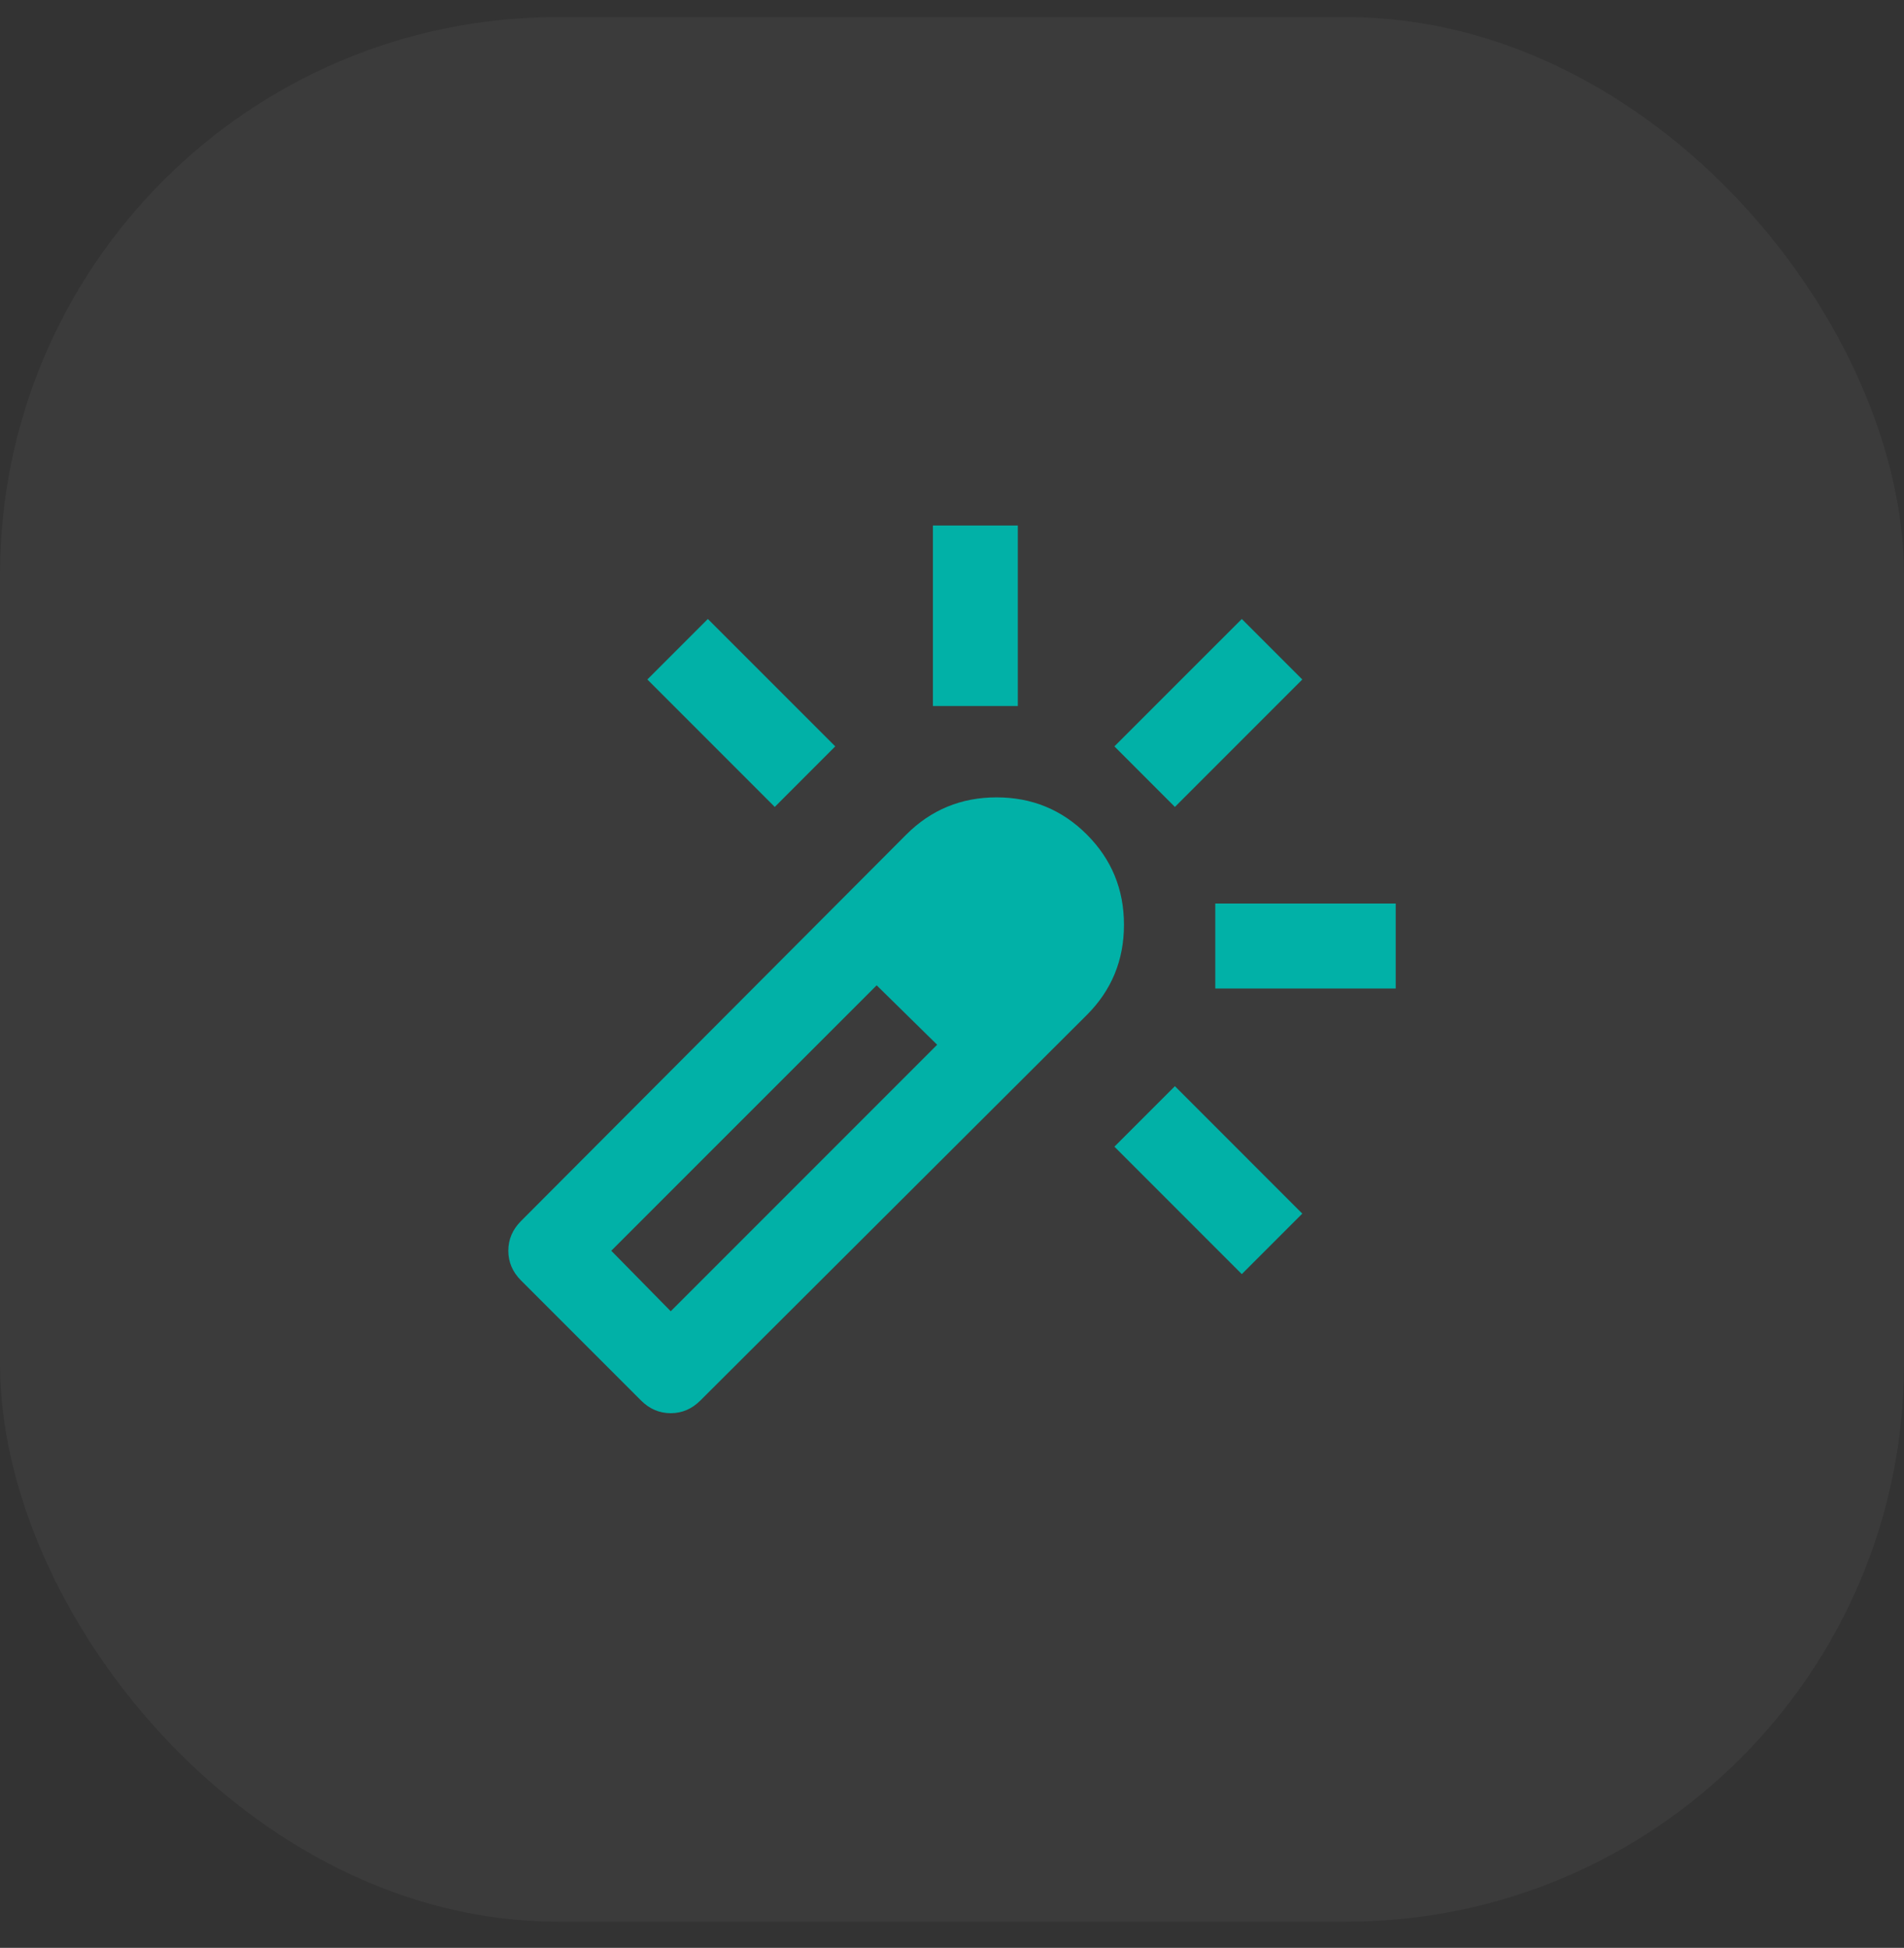 <svg xmlns="http://www.w3.org/2000/svg" width="44" height="45" viewBox="0 0 44 45" fill="none"><rect x="0" y="0" width="44" height="45" fill="#333333" stroke="none"/><rect y="0.395" width="44" height="44" rx="12.888" fill="white" fill-opacity="0.04"></rect><path d="M17.904 18.642L14.96 15.698L16.358 14.3L19.302 17.243L17.904 18.642ZM21.559 16.311V12.141H23.521V16.311H21.559ZM28.697 29.435L25.753 26.491L27.151 25.093L30.095 28.037L28.697 29.435ZM27.151 18.642L25.753 17.243L28.697 14.3L30.095 15.698L27.151 18.642ZM28.084 22.836V20.874H32.254V22.836H28.084ZM14.813 32.354L12.041 29.582C11.845 29.386 11.747 29.157 11.747 28.895C11.747 28.633 11.845 28.404 12.041 28.208L20.945 19.279C21.518 18.707 22.213 18.421 23.03 18.421C23.848 18.421 24.543 18.707 25.115 19.279C25.688 19.852 25.974 20.547 25.974 21.364C25.974 22.182 25.688 22.877 25.115 23.449L16.186 32.354C15.99 32.55 15.761 32.648 15.5 32.648C15.238 32.648 15.009 32.55 14.813 32.354ZM21.657 24.136L21.301 23.793L20.945 23.449L20.602 23.106L20.259 22.763L20.945 23.449L21.657 24.136ZM15.5 30.293L21.657 24.136L20.259 22.763L14.126 28.895L15.5 30.293Z" fill="#01B1A7"></path></svg>